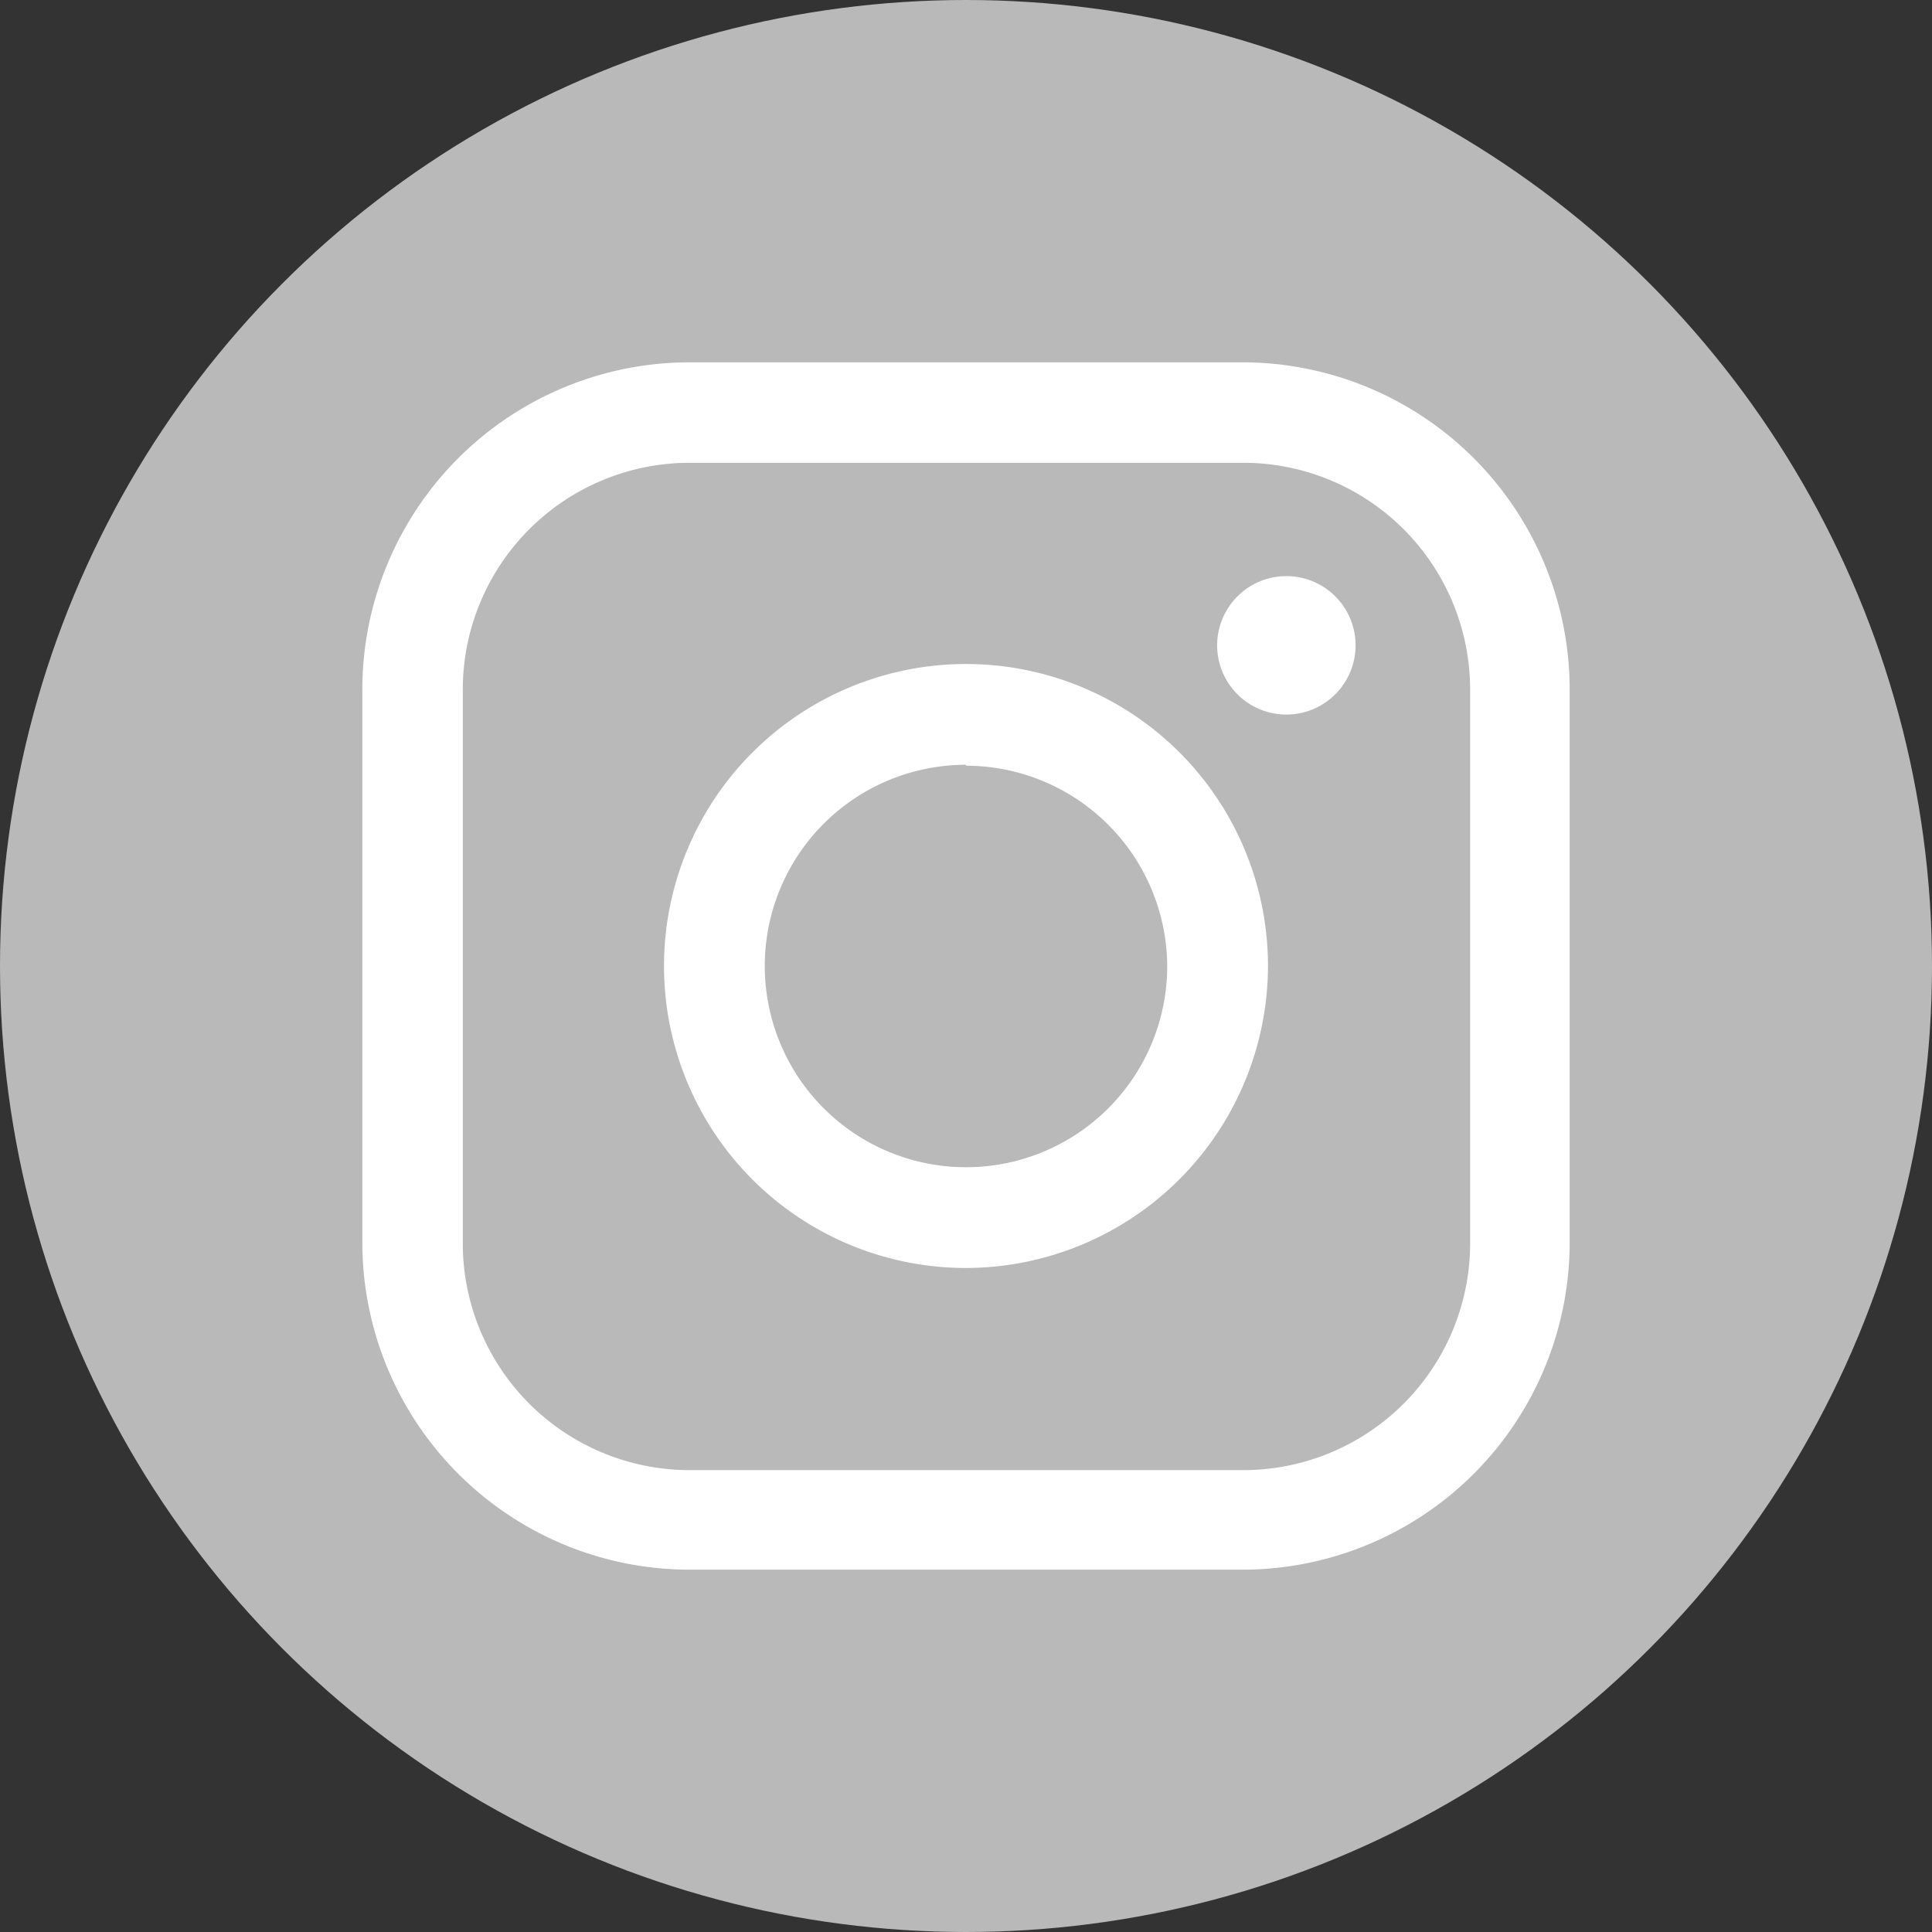 <svg xmlns="http://www.w3.org/2000/svg" viewBox="0 0 63.08 63.08"><rect x="0" y="0" width="63.08" height="63.08" fill="#333333" stroke="none"/><defs><style>.cls-1{fill:#bab9b9;}.cls-2{fill:#fff;}</style></defs><g id="Layer_2" data-name="Layer 2"><g id="FEATURED_CONTENT" data-name="FEATURED CONTENT"><g id="FOOTER"><circle class="cls-1" cx="31.54" cy="31.54" r="31.54"/><path class="cls-2" d="M40.57,51.25H22.51A10.69,10.69,0,0,1,11.83,40.57V22.51A10.69,10.69,0,0,1,22.51,11.83H40.57A10.69,10.69,0,0,1,51.25,22.51V40.58A10.69,10.69,0,0,1,40.57,51.25ZM22.51,15.11a7.41,7.41,0,0,0-7.4,7.4V40.58A7.41,7.41,0,0,0,22.51,48H40.57A7.41,7.41,0,0,0,48,40.58V22.51a7.41,7.41,0,0,0-7.4-7.4Z"/><path class="cls-2" d="M31.54,41.4a9.86,9.86,0,1,1,9.86-9.86A9.88,9.88,0,0,1,31.54,41.4Zm0-16.43a6.57,6.57,0,1,0,6.57,6.57A6.58,6.58,0,0,0,31.54,25Z"/><path class="cls-2" d="M42,18.81a2.26,2.26,0,1,1-2.26,2.26A2.26,2.26,0,0,1,42,18.81Z"/></g></g></g></svg>